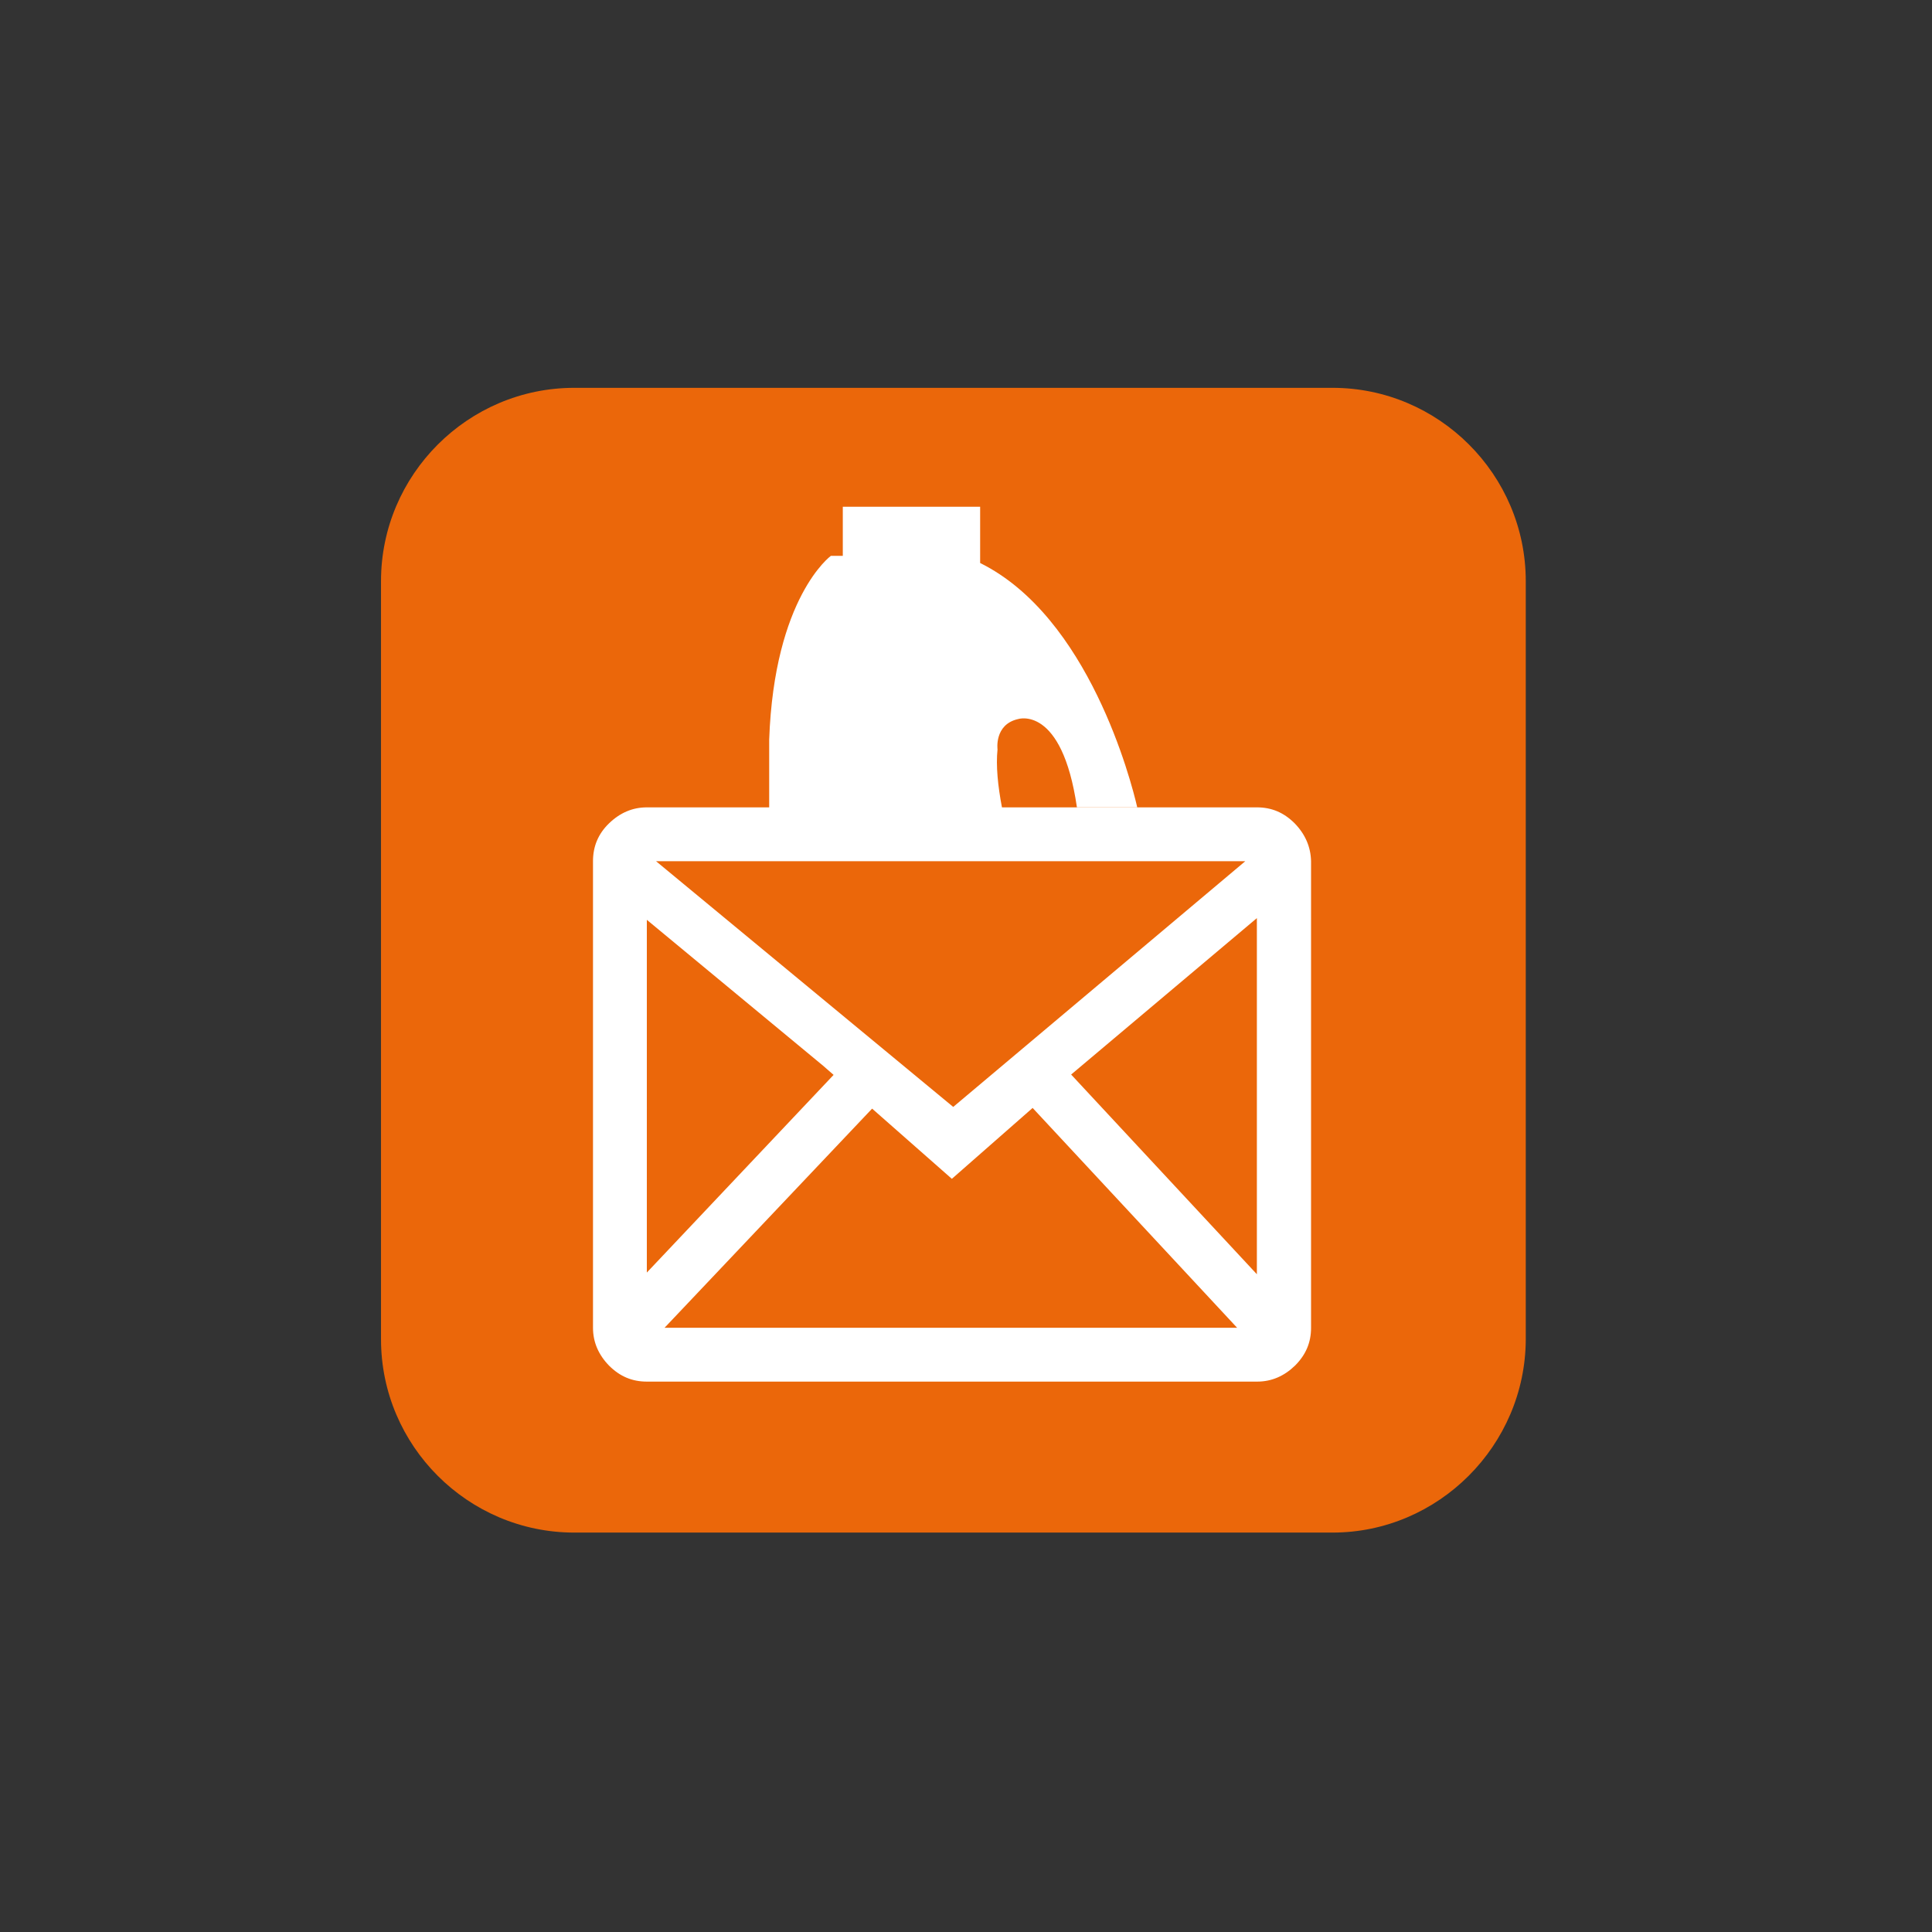 <?xml version="1.0" encoding="utf-8"?>
<!-- Generator: Adobe Illustrator 27.0.1, SVG Export Plug-In . SVG Version: 6.00 Build 0)  -->
<svg version="1.1" id="Laag_1" xmlns="http://www.w3.org/2000/svg" xmlns:xlink="http://www.w3.org/1999/xlink" x="0px" y="0px"
	 viewBox="0 0 56.69 56.69" style="enable-background:new 0 0 56.69 56.69;" xml:space="preserve">
<rect x="0" y="0" width="56.69" height="56.69" fill="#333333" stroke="none"/>
<style type="text/css">
	.st0{fill:#EB670A;}
	.st1{fill:#FFFFFF;}
</style>
<path class="st0" d="M39.1,44.97H16.85c-3.12,0-5.67-2.55-5.67-5.67V17.05c0-3.12,2.55-5.67,5.67-5.67H39.1
	c3.12,0,5.67,2.55,5.67,5.67V39.3C44.76,42.41,42.21,44.97,39.1,44.97z"/>
<path class="st1" d="M29.4,23.69c-0.12-0.63-0.18-1.22-0.13-1.7c0,0-0.1-0.73,0.6-0.89c0,0,1.29-0.43,1.73,2.59h1.77
	c-0.18-0.78-1.42-5.59-4.61-7.17v-1.65h-4.03v1.44h-0.35c0,0-1.66,1.21-1.81,5.39v2H29.4z"/>
<path class="st1" d="M37.99,24.16c-0.32-0.32-0.68-0.47-1.11-0.47H18.98c-0.42,0-0.79,0.16-1.11,0.47s-0.47,0.68-0.47,1.11v13.69
	c0,0.42,0.16,0.79,0.47,1.11c0.32,0.32,0.68,0.47,1.11,0.47h17.91c0.42,0,0.79-0.16,1.11-0.47c0.32-0.32,0.47-0.68,0.47-1.11V25.27
	C38.46,24.85,38.3,24.48,37.99,24.16z M27.97,32.48l-8.72-7.21h17.29L27.97,32.48z M24.15,31.27l0.31,0.27l-5.48,5.8V26.99
	L24.15,31.27z M25.59,32.53l2.34,2.06l2.37-2.08l6,6.45H19.5L25.59,32.53z M31.43,31.53l5.45-4.59v10.45L31.43,31.53z"/>
</svg>
